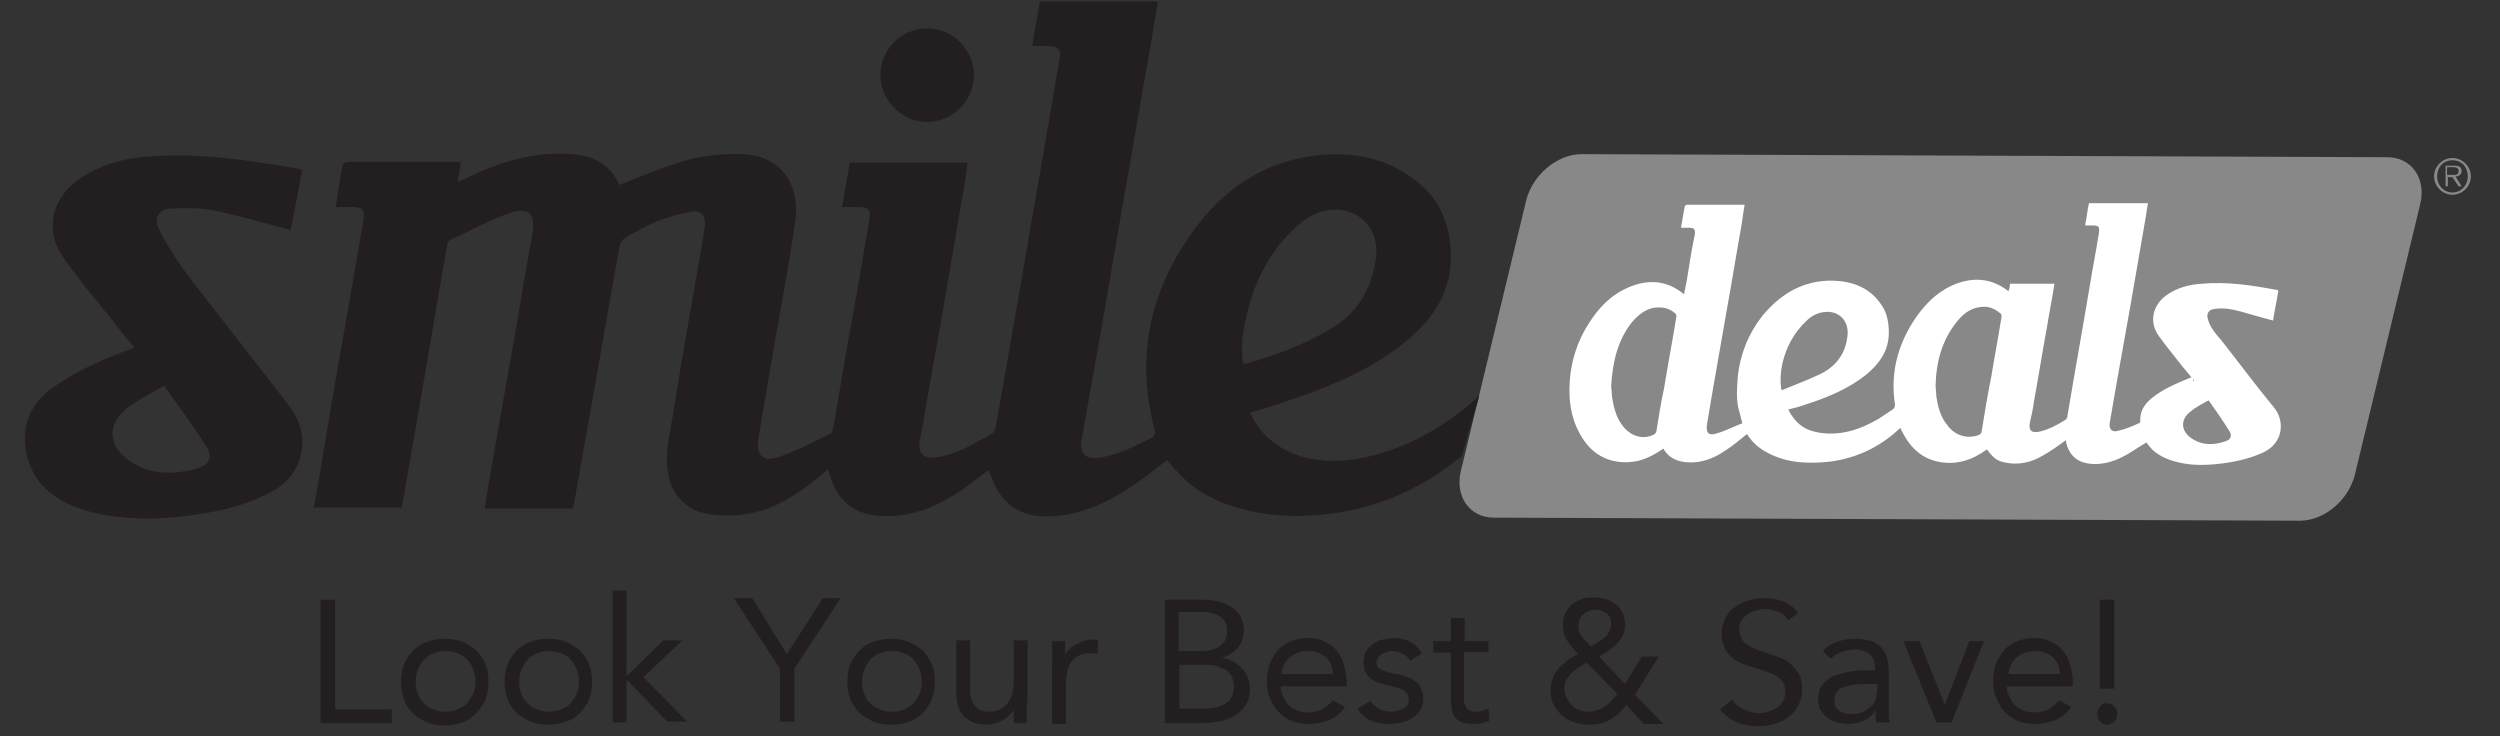 <svg xmlns="http://www.w3.org/2000/svg" xmlns:xlink="http://www.w3.org/1999/xlink" id="Layer_1" x="0px" y="0px" viewBox="0 0 326 96" style="enable-background:new 0 0 326 96;" xml:space="preserve"><rect x="0" y="0" width="326" height="96" fill="#333333" stroke="none"/>  <style type="text/css">	.st0{fill:#888888;}	.st1{fill:#FFFFFF;}	.st2{fill:#231F20;}</style>  <path class="st0" d="M299.9,67.9l-105.1-0.4c-3.2,0-5.1-2.8-4.3-6.1l8.5-35.2c0.8-3.4,4.1-6.1,7.2-6.1l105.1,0.4 c3.2,0,5.1,2.8,4.3,6.1l-8.5,35.2C306.3,65.2,303.1,67.9,299.9,67.9z"></path>  <path class="st1" d="M286.1,49.6c-0.5-0.6-1-1.2-1.5-1.8c-1-1.3-2.1-2.6-3.1-4c-1.3-1.8-0.8-4,1-5.3c1.4-1,3-1.4,4.6-1.5 c3.3-0.3,6.5,0.2,9.8,0.8c0,0,0.1,0,0.2,0.1c-0.2,1.3-0.5,2.6-0.7,3.9c-1.5-0.4-2.9-0.8-4.3-1.2c-1.1-0.3-2.3-0.5-3.4-0.3 c-0.7,0.1-1,0.6-0.8,1.3c0.3,1.1,1,1.9,1.7,2.7c2.3,2.9,4.5,5.9,6.9,8.8c1.5,1.8,1.3,4.8-1.6,6c-1.8,0.8-3.8,1.2-5.7,1.4 c-1.9,0.2-3.7,0.2-5.5-0.3c-1.5-0.4-2.9-1.1-3.8-2.5c-0.9,0.5-1.7,1.1-2.6,1.6c-1.4,0.8-2.9,1.3-4.5,1.2c-1.5-0.1-2.6-0.7-3.2-2.2 c-0.1-0.3-0.2-0.6-0.2-0.9c-1,0.7-1.9,1.4-3,2c-1.5,0.9-3.2,1.3-5,0.9c-1-0.2-1.5-0.6-2.3-1.7c-1.9,1.4-4,2.1-6.4,1.6 s-3.9-2.2-4.9-4.4c-0.3,0.3-0.6,0.5-0.9,0.8c-2.4,2-5.2,3.2-8.3,3.6c-2.8,0.3-5.5,0.2-8-1.1c-1.2-0.6-2.1-1.4-2.8-2.5 c-1,0.8-1.9,1.6-2.9,2.2c-1.3,0.9-2.8,1.5-4.4,1.5c-1.5,0-2.8-0.4-3.6-1.8c-1,0.7-2.1,1.3-3.3,1.6c-2.8,0.6-5.4-0.3-7-2.6 c-1.7-2.4-2.1-5.1-1.9-7.9c0.2-2.6,1-5.1,2.4-7.3c1.3-2.1,2.9-3.8,5.2-4.8c2.5-1.1,5-1,7.2,0.8c0,0,0.1,0,0.1,0.1 c0.1-0.7,0.3-1.4,0.4-2.1c0.3-1.9,0.6-3.8,1-5.7c0.1-0.7-0.1-0.9-0.7-0.9c-0.3,0-0.7,0-1.1,0c0.2-1,0.3-1.9,0.5-2.8 c0-0.1,0.2-0.2,0.3-0.2c2.5,0,4.9,0,7.4,0c0,0,0,0,0.1,0c-0.2,1.1-0.3,2.1-0.5,3.2c-0.6,3.3-1.1,6.5-1.7,9.8c-0.7,4-1.4,8-2.1,12 c-0.2,1.2-0.4,2.4-0.6,3.6c-0.2,1.1,0.2,1.6,1.3,1.2c1.1-0.3,2.2-0.9,3.3-1.3c-0.2-0.7-0.3-1.3-0.5-1.9c-0.3-1.3-0.2-2.7-0.1-4.1 c0.3-3,1.4-5.7,3.2-8c2.4-2.9,5.4-4.7,9.3-4.6c2.5,0.1,4.7,0.9,6.2,3.1c0.8,1.1,1,2.4,1,3.7c0,2.4-1.3,4.1-3,5.5 c-2.3,1.8-4.9,2.9-7.7,3.8c-0.8,0.3-1.6,0.5-2.4,0.7c0.8,1.7,2.1,2.7,3.9,3c2.9,0.5,5.5-0.4,7.9-1.8c0.6-0.4,1.2-0.8,1.8-1.2 c0.3-0.2,0.3-0.4,0.3-0.7c-0.6-3.9,0.3-7.5,2.4-10.8c1.3-2,2.9-3.7,5.1-4.7c2.5-1.1,5-1,7.2,0.7c0,0,0.1,0,0.1,0.1 c0.1-0.3,0.2-0.6,0.2-1c1.9,0,3.8,0,5.8,0c-0.3,2-0.7,3.9-1,5.8c-0.6,3.2-1.1,6.5-1.7,9.7c-0.1,0.9-0.3,1.7-0.5,2.6 c-0.2,1,0.2,1.4,1.2,1.2c1.3-0.3,2.4-0.9,3.5-1.6c0.1-0.1,0.2-0.3,0.2-0.5c0.9-5.4,1.9-10.9,2.8-16.3c0.4-2.5,0.9-5,1.3-7.5 c0.1-0.8,0-1-0.8-1c-0.3,0-0.6,0-1,0c0.2-1,0.3-2,0.5-2.9c2.6,0,5.1,0,7.7,0c-0.2,1-0.3,2-0.5,3c-0.6,3.5-1.2,6.9-1.8,10.4 c-0.6,3.4-1.2,6.7-1.8,10.1c-0.3,1.7-0.6,3.5-0.9,5.2c-0.1,0.7,0.3,1.2,1,1c1-0.2,1.9-0.6,2.8-1c0.1,0,0.2-0.2,0.2-0.3 c-0.1-1.5,0.8-2.5,1.9-3.3c1.5-1.1,3.3-1.8,5-2.5C285.9,49.8,286,49.8,286.1,49.6z M252.4,50.2c0,0.5,0.1,1,0.1,1.5 c0.2,1.3,0.5,2.6,1.4,3.7c1,1.4,2.6,1.9,4.2,1.3c0.1-0.1,0.3-0.2,0.3-0.4c0.4-2.5,0.8-4.9,1.3-7.4c0.4-2.5,0.9-5,1.3-7.6 c0-0.1,0-0.3-0.1-0.4c-0.6-0.5-1.3-0.9-2.1-0.9c-1.5,0-2.6,0.7-3.5,1.8C253.3,44.2,252.5,47,252.4,50.2z M210.1,50.2 c0,0.5,0.1,1,0.1,1.5c0.2,1.3,0.5,2.6,1.3,3.7c1,1.4,2.6,2,4.1,1.3c0.2-0.1,0.4-0.3,0.4-0.5c0.3-1.9,0.6-3.8,1-5.6 c0.5-3.1,1.1-6.2,1.6-9.3c0-0.1,0-0.3-0.1-0.4c-0.6-0.5-1.2-0.8-2-0.8c-1.5-0.1-2.6,0.7-3.6,1.8C211,44.2,210.3,47.1,210.1,50.2z  M232.3,50.9c1.7-0.7,3.3-1.3,4.8-2c2.2-1,3.5-2.6,3.8-5c0.3-2-1.1-3.5-3.1-3.2c-0.8,0.1-1.6,0.5-2.2,1.1c-1.7,1.6-2.7,3.5-3.2,5.7 C232.2,48.5,232.1,49.6,232.3,50.9z M288,52.2c-0.9,0.5-1.7,0.9-2.4,1.5c-1.3,1-1.2,2.5,0.1,3.4c1.4,1,3,1,4.6,0.4 c0.6-0.2,0.8-0.7,0.4-1.3C289.9,54.9,289,53.6,288,52.2z"></path>  <path class="st2" d="M39.4,22.2c-0.5,2.7-1,5.3-1.5,7.8c-3.3-0.9-6.5-1.8-9.7-2.5c-1.9-0.4-3.8-0.4-5.8-0.3c-1.6,0-2.4,1.2-1.7,2.6 c0.9,1.9,2,3.6,3.2,5.3c4.6,6.1,9.4,12,14,18.1c2.7,3.6,1.7,8.5-2.1,10.7c-3.1,1.8-6.6,2.7-10.2,3.2c-4.4,0.7-9,0.8-13.6-0.3 c-2.7-0.7-5.1-1.8-6.9-4C2.7,59.6,2,54,6.8,50.6c3.2-2.3,6.7-3.8,10.3-5.1c0.1,0,0.2-0.1,0.4-0.2c-1-1.2-2-2.4-2.9-3.6 c-2.1-2.6-4.3-5.2-6.2-7.9c-2.7-3.6-1.7-8,2-10.5c2.8-1.9,5.9-2.7,9.1-2.9c6.6-0.5,13,0.5,19.4,1.6C39.1,22,39.2,22.1,39.4,22.2z  M21.4,50.3c-1.7,1-3.4,1.8-4.9,3c-2.6,2.1-2.4,4.9,0.4,6.8c2.6,1.8,5.5,1.8,8.4,1.1c2.1-0.5,2.6-1.6,1.4-3.3 C25.1,55.4,23.3,53,21.4,50.3z M120.9,3.7c-3.4,0-6.1,2.8-6.1,6.1s2.8,6.1,6.1,6.1c3.4,0,6.1-2.8,6.1-6.1S124.3,3.7,120.9,3.7z  M192.9,51.6c-3.7,3.4-7.9,6-12.8,7.5c-3.7,1.1-7.5,1.5-11.3,0.1c-2.6-1-4.6-2.8-5.8-5.4c1.7-0.5,3.3-0.9,4.8-1.5 c5.5-1.8,10.8-4,15.3-7.6c3.5-2.8,6-6.2,6.1-11c0-3.7-1-7-3.8-9.5c-3.7-3.3-8.2-4.4-13.1-4c-6.6,0.6-12,3.8-16,9 c-6.2,8-8.4,17-5.7,27c0.1,0.2-0.1,0.7-0.3,0.8c-2.3,1.2-4.6,2.4-7.2,2.7c-1.5,0.2-2.3-0.6-2.1-2.1c0.9-5.1,1.8-10.1,2.7-15.2 c1-5.6,1.9-11.2,2.9-16.8c1.1-6.1,2.1-12.2,3.2-18.3c0.4-2.4,0.8-4.7,1.2-7.1c-5.2,0-10.2,0-15.4,0c-0.3,1.9-0.7,3.8-1,5.8 c0.7,0,1.3,0,1.8,0c1.7,0,2.1,0.4,1.7,2.1c-0.3,1.7-0.6,3.5-0.9,5.2c-1.2,7.2-2.5,14.3-3.7,21.5c-1.2,6.9-2.4,13.8-3.6,20.6 c-0.1,0.4-0.2,1-0.5,1.1c-2.3,1.3-4.5,2.7-7.1,3.1c-2,0.3-2.7-0.5-2.3-2.4c0.6-3.2,1.1-6.4,1.7-9.6c1.2-6.8,2.4-13.6,3.5-20.3 c0.4-2,0.7-4,1-6.1c-5.2,0-10.3,0-15.4,0c-0.3,2-0.7,3.9-1,5.8c0.6,0,1.2,0,1.8,0c2.1-0.1,1.9,0.7,1.7,2c-0.9,5.3-1.8,10.7-2.8,16 c-0.6,3.5-1.2,7-1.8,10.6c-0.1,0.4-0.2,0.9-0.5,1c-2.2,1.1-4.4,2.2-6.7,3c-2.1,0.7-2.9-0.3-2.6-2.4c0.5-3.2,1.1-6.3,1.6-9.5 c1.1-6.3,2.3-12.6,3.2-18.9c0.6-4-1.2-8.4-6.8-8.7c-2.9-0.1-5.7,0.2-8.4,1.1c-2.6,0.8-5.1,1.9-7.7,2.9c0.1,0.1,0,0-0.1-0.1 c-1.2-2.6-3.3-3.7-6.1-3.9c-3.6-0.3-7.1,0.4-10.5,1.7c-1.5,0.5-2.9,1.3-4.4,1.9c0.1-0.9,0.3-1.7,0.4-2.6c-0.5,0-0.9,0-1.2,0 c-4.2,0-8.4,0-12.6,0c-1.5,0-1.6,0-1.8,1.4C44.2,24,44,25.4,43.8,27c0.9,0,1.5,0,2.2,0c1.3,0,1.6,0.4,1.4,1.7 c-0.6,3.3-1.1,6.5-1.7,9.8c-1.2,6.8-2.4,13.6-3.5,20.3c-0.4,2.4-0.8,4.9-1.3,7.4c3.9,0,7.7,0,11.5,0c0.7-4.1,1.4-8.1,2.1-12.1 c1.3-7.4,2.5-14.7,3.8-22.1c0-0.3,0.2-0.6,0.4-0.7c2.6-1.2,5.1-2.6,7.7-3.5c2.6-0.9,3.5,0.2,3,2.9c-0.7,3.6-1.3,7.2-1.9,10.9 c-1.2,6.8-2.4,13.6-3.6,20.4c-0.2,1.4-0.5,2.8-0.7,4.3c3.9,0,7.7,0,11.5,0c0.1-0.7,0.3-1.3,0.4-2C77,53.5,78.9,42.8,80.8,32 c0.1-0.3,0.3-0.7,0.6-0.9c1.4-0.8,2.7-1.6,4.2-2.2s3-1,4.6-1.3c1.3-0.2,1.9,0.6,1.7,1.9c-0.2,1.4-0.4,2.8-0.7,4.3 c-1.1,6.5-2.3,12.9-3.3,19.4c-0.4,2.6-1.1,5.1-0.9,7.7c0.2,2.9,2,5.4,4.8,6c1.6,0.4,3.4,0.4,5.1,0.2c3.3-0.4,6.1-2,8.6-3.9 c0.8-0.6,1.6-1.3,2.5-2c1,4.2,3.4,6.1,7.6,6.1c3.3,0,6.2-1.1,8.9-2.8c1.6-1,3-2.2,4.4-3.2c0.5,1.1,0.9,2.4,1.7,3.4 c2,2.6,4.9,2.9,7.9,2.5c3.5-0.5,6.5-2,9.4-4c1.5-1,2.8-2.1,4.3-3.2c2.3,2.9,4.6,4.6,7.6,5.7c4.7,1.7,9.4,1.9,14.3,1.2 c6.3-0.9,11.7-3.5,16.5-7.4L192.9,51.6z M162.4,41.8c1-4.7,3-8.9,6.6-12.2c1.2-1.1,2.6-2,4.3-2.2c3.9-0.5,6.7,2.5,6.1,6.4 c-0.6,4.2-2.6,7.3-6.4,9.4c-3.4,1.9-7,3.3-10.9,4.3C161.8,45.5,162,43.6,162.4,41.8z"></path>  <g>	<path class="st2" d="M41.8,78.2h1.9v14.3h7.4v1.8h-9.3C41.8,94.2,41.8,78.2,41.8,78.2z"></path>	<path class="st2" d="M52.3,88.9c0-0.8,0.1-1.6,0.4-2.3c0.3-0.7,0.7-1.3,1.2-1.8s1.1-0.9,1.8-1.1c0.7-0.3,1.5-0.4,2.3-0.4  s1.6,0.1,2.3,0.4s1.3,0.7,1.8,1.1c0.5,0.5,0.9,1.1,1.2,1.8c0.3,0.7,0.4,1.4,0.4,2.3s-0.1,1.6-0.4,2.3c-0.3,0.7-0.7,1.3-1.2,1.8  S61,94,60.3,94.2c-0.7,0.3-1.5,0.4-2.3,0.4s-1.6-0.1-2.3-0.4s-1.3-0.7-1.8-1.1c-0.5-0.5-0.9-1.1-1.2-1.8  C52.4,90.4,52.3,89.8,52.3,88.9z M54.2,88.9c0,0.6,0.1,1.1,0.3,1.6s0.4,0.9,0.8,1.2c0.3,0.4,0.7,0.6,1.2,0.8c0.5,0.2,1,0.3,1.6,0.3  s1.1-0.1,1.6-0.3c0.5-0.2,0.9-0.5,1.2-0.8c0.3-0.4,0.6-0.8,0.8-1.2c0.2-0.5,0.3-1,0.3-1.6s-0.1-1.1-0.3-1.6s-0.4-0.9-0.8-1.3  c-0.3-0.4-0.7-0.6-1.2-0.8c-0.5-0.2-1-0.3-1.6-0.3S57,85,56.5,85.2c-0.5,0.2-0.9,0.5-1.2,0.8c-0.3,0.4-0.6,0.8-0.8,1.3  S54.2,88.3,54.2,88.9z"></path>	<path class="st2" d="M65.8,88.9c0-0.8,0.1-1.6,0.4-2.3c0.3-0.7,0.7-1.3,1.2-1.8s1.1-0.9,1.8-1.1c0.7-0.3,1.5-0.4,2.3-0.4  s1.6,0.1,2.3,0.4c0.7,0.3,1.3,0.7,1.8,1.1c0.5,0.5,0.9,1.1,1.2,1.8c0.3,0.7,0.4,1.4,0.4,2.3s-0.1,1.6-0.4,2.3  c-0.3,0.7-0.7,1.3-1.2,1.8s-1.1,0.9-1.8,1.1c-0.7,0.3-1.5,0.4-2.3,0.4s-1.6-0.1-2.3-0.4c-0.7-0.3-1.3-0.7-1.8-1.1  c-0.5-0.5-0.9-1.1-1.2-1.8C65.9,90.4,65.8,89.8,65.8,88.9z M67.7,88.9c0,0.6,0.1,1.1,0.3,1.6c0.2,0.5,0.4,0.9,0.8,1.2  c0.3,0.4,0.7,0.6,1.2,0.8c0.5,0.2,1,0.3,1.6,0.3s1.1-0.1,1.6-0.3c0.5-0.2,0.9-0.5,1.2-0.8c0.3-0.4,0.6-0.8,0.8-1.2  c0.2-0.5,0.3-1,0.3-1.6s-0.1-1.1-0.3-1.6c-0.2-0.5-0.4-0.9-0.8-1.3c-0.3-0.4-0.7-0.6-1.2-0.8c-0.5-0.2-1-0.3-1.6-0.3  S70.5,85,70,85.2c-0.5,0.2-0.9,0.5-1.2,0.8c-0.3,0.4-0.6,0.8-0.8,1.3S67.7,88.3,67.7,88.9z"></path>	<path class="st2" d="M79.9,77h1.8v11.2l4.8-4.7H89l-5.1,4.8l5.7,5.8H87l-5.3-5.5v5.6h-1.8V77z"></path>	<path class="st2" d="M101.7,87.2l-6-9.2h2.4l4.5,7.3l4.7-7.3h2.3l-6,9.2v6.9h-1.9V87.2z"></path>	<path class="st2" d="M110.5,88.9c0-0.8,0.1-1.6,0.4-2.3c0.3-0.7,0.7-1.3,1.2-1.8s1.1-0.9,1.8-1.1c0.7-0.3,1.5-0.4,2.3-0.4  s1.6,0.1,2.3,0.4c0.7,0.3,1.3,0.7,1.8,1.1c0.5,0.5,0.9,1.1,1.2,1.8c0.3,0.7,0.4,1.4,0.4,2.3s-0.1,1.6-0.4,2.3  c-0.3,0.7-0.7,1.3-1.2,1.8s-1.1,0.9-1.8,1.1c-0.7,0.3-1.5,0.4-2.3,0.4s-1.6-0.1-2.3-0.4c-0.7-0.3-1.3-0.7-1.8-1.1  c-0.5-0.5-0.9-1.1-1.2-1.8C110.6,90.4,110.5,89.8,110.5,88.9z M112.4,88.9c0,0.6,0.1,1.1,0.3,1.6c0.2,0.5,0.4,0.9,0.8,1.2  c0.3,0.4,0.7,0.6,1.2,0.8c0.5,0.2,1,0.3,1.6,0.3s1.1-0.1,1.6-0.3c0.5-0.2,0.9-0.5,1.2-0.8c0.3-0.4,0.6-0.8,0.8-1.2  c0.2-0.5,0.3-1,0.3-1.6s-0.1-1.1-0.3-1.6c-0.2-0.5-0.4-0.9-0.8-1.3c-0.3-0.4-0.7-0.6-1.2-0.8c-0.5-0.2-1-0.3-1.6-0.3  s-1.1,0.1-1.6,0.3c-0.5,0.2-0.9,0.5-1.2,0.8c-0.3,0.4-0.6,0.8-0.8,1.3C112.5,87.8,112.4,88.3,112.4,88.9z"></path>	<path class="st2" d="M133.9,91.7c0,0.5,0,0.9,0,1.4c0,0.4,0,0.8,0,1.2h-1.7c0-0.3,0-0.6,0-0.9s0-0.6,0-0.9l0,0  c-0.1,0.3-0.3,0.5-0.5,0.7s-0.5,0.5-0.8,0.6c-0.3,0.2-0.6,0.3-1,0.5c-0.4,0.1-0.8,0.2-1.2,0.2c-0.7,0-1.3-0.1-1.8-0.3  c-0.5-0.2-0.9-0.5-1.3-0.9c-0.3-0.4-0.6-0.8-0.7-1.4c-0.2-0.5-0.2-1.1-0.2-1.8v-6.6h1.8v6.4c0,0.9,0.2,1.6,0.6,2.1s1,0.8,1.8,0.8  c0.6,0,1.1-0.1,1.5-0.3c0.4-0.2,0.8-0.5,1-0.8c0.3-0.4,0.5-0.8,0.6-1.3s0.2-1.1,0.2-1.7v-5.2h1.8v8.2  C134,91.6,133.9,91.6,133.9,91.7z"></path>	<path class="st2" d="M137.2,86.2c0-0.5,0-0.9,0-1.4c0-0.4,0-0.8,0-1.2h1.7c0,0.3,0,0.6,0,0.9s0,0.6,0,0.9l0,0  c0.1-0.3,0.3-0.5,0.5-0.7s0.5-0.5,0.8-0.6c0.3-0.2,0.6-0.3,1-0.5c0.4-0.1,0.8-0.2,1.2-0.2c0.1,0,0.2,0,0.4,0c0.1,0,0.2,0,0.4,0.1  l-0.1,1.8c-0.3-0.1-0.6-0.1-1-0.1c-1.1,0-1.9,0.4-2.4,1.1S139,88,139,89.2v5.2h-1.8L137.2,86.2L137.2,86.2z"></path>	<path class="st2" d="M151.9,78.2h4.9c0.7,0,1.3,0.1,2,0.2c0.6,0.1,1.2,0.4,1.7,0.7c0.5,0.3,0.9,0.7,1.2,1.2s0.5,1.1,0.5,1.9  c0,0.9-0.3,1.7-0.8,2.3c-0.5,0.6-1.2,1-2.1,1.3l0,0c0.5,0,1,0.2,1.4,0.4c0.4,0.2,0.8,0.5,1.2,0.9c0.3,0.3,0.6,0.8,0.8,1.2  c0.2,0.5,0.3,1,0.3,1.5c0,0.9-0.2,1.6-0.6,2.2c-0.4,0.6-0.9,1-1.5,1.4c-0.6,0.3-1.3,0.6-2,0.7s-1.5,0.2-2.2,0.2h-4.8L151.9,78.2  L151.9,78.2z M153.8,84.9h2.6c0.5,0,0.9,0,1.3-0.1s0.8-0.2,1.2-0.4c0.3-0.2,0.6-0.5,0.8-0.8s0.3-0.8,0.3-1.4c0-0.5-0.1-0.9-0.3-1.2  c-0.2-0.3-0.5-0.6-0.8-0.7c-0.3-0.2-0.7-0.3-1.1-0.4c-0.4-0.1-0.8-0.1-1.3-0.1h-2.8v5.1H153.8z M153.8,92.4h3.2  c0.5,0,0.9,0,1.4-0.1s0.9-0.3,1.3-0.5c0.4-0.2,0.7-0.5,0.9-0.9s0.3-0.8,0.3-1.3c0-0.6-0.1-1-0.3-1.4s-0.5-0.7-0.9-0.9  c-0.4-0.2-0.8-0.4-1.2-0.5c-0.5-0.1-0.9-0.1-1.4-0.1h-3.3V92.4z"></path>	<path class="st2" d="M175.4,92.2c-0.6,0.8-1.3,1.4-2.1,1.7c-0.8,0.3-1.6,0.5-2.6,0.5c-0.8,0-1.6-0.1-2.3-0.4s-1.2-0.7-1.7-1.2  s-0.8-1.1-1.1-1.8c-0.3-0.7-0.4-1.4-0.4-2.2c0-0.8,0.1-1.6,0.4-2.3c0.3-0.7,0.7-1.3,1.1-1.8c0.5-0.5,1.1-0.9,1.7-1.1  c0.7-0.3,1.4-0.4,2.2-0.4c0.7,0,1.4,0.1,2,0.4s1.2,0.6,1.6,1.1c0.4,0.5,0.8,1.1,1,1.8c0.2,0.7,0.4,1.5,0.4,2.4v0.6H167  c0,0.5,0.1,0.9,0.3,1.3s0.4,0.8,0.7,1.1c0.3,0.3,0.7,0.6,1.1,0.7c0.4,0.2,0.9,0.3,1.3,0.3c0.8,0,1.4-0.1,2-0.4  c0.5-0.3,1-0.7,1.4-1.2L175.4,92.2z M173.8,87.9c0-0.9-0.3-1.6-0.9-2.2c-0.6-0.5-1.3-0.8-2.3-0.8s-1.8,0.3-2.4,0.8  c-0.6,0.5-1,1.3-1.1,2.2H173.8z"></path>	<path class="st2" d="M178.7,91.4c0.3,0.4,0.7,0.8,1.1,1c0.4,0.3,0.9,0.4,1.6,0.4c0.3,0,0.5,0,0.8-0.1s0.5-0.2,0.8-0.3  c0.2-0.1,0.4-0.3,0.5-0.5s0.2-0.5,0.2-0.7c0-0.3-0.1-0.5-0.2-0.7c-0.1-0.2-0.3-0.3-0.5-0.5c-0.2-0.1-0.5-0.2-0.7-0.3  c-0.3-0.1-0.6-0.1-0.8-0.2c-0.5-0.1-1-0.2-1.4-0.4c-0.5-0.1-0.9-0.3-1.2-0.5s-0.6-0.5-0.8-0.9c-0.2-0.3-0.3-0.8-0.3-1.3  s0.1-1,0.3-1.4s0.5-0.7,0.9-1s0.8-0.5,1.3-0.6s1-0.2,1.5-0.2c0.8,0,1.5,0.2,2.1,0.5s1.1,0.8,1.5,1.5l-1.5,1  c-0.2-0.4-0.5-0.7-0.9-0.9c-0.4-0.2-0.8-0.4-1.4-0.4c-0.2,0-0.5,0-0.7,0.1c-0.3,0.1-0.5,0.2-0.7,0.3c-0.2,0.1-0.4,0.3-0.5,0.5  s-0.2,0.4-0.2,0.6s0.1,0.4,0.2,0.6c0.1,0.2,0.3,0.3,0.6,0.4s0.5,0.2,0.9,0.3c0.3,0.1,0.7,0.2,1,0.2c0.5,0.1,0.9,0.2,1.3,0.4  c0.4,0.1,0.8,0.3,1.1,0.6c0.3,0.2,0.6,0.5,0.7,0.9c0.2,0.4,0.3,0.8,0.3,1.3c0,0.6-0.1,1.1-0.4,1.5s-0.6,0.8-1,1  c-0.4,0.3-0.9,0.5-1.4,0.6s-1,0.2-1.6,0.2c-0.9,0-1.7-0.1-2.4-0.4s-1.3-0.8-1.8-1.6L178.7,91.4z"></path>	<path class="st2" d="M194,85h-3.1v5.3c0,0.3,0,0.7,0,1s0.1,0.6,0.2,0.8c0.1,0.2,0.3,0.4,0.5,0.5s0.5,0.2,0.9,0.2  c0.3,0,0.5,0,0.8-0.1s0.5-0.2,0.8-0.3l0.1,1.6c-0.3,0.1-0.6,0.2-1,0.3c-0.4,0.1-0.7,0.1-1.1,0.1c-0.6,0-1.1-0.1-1.5-0.2  c-0.4-0.2-0.7-0.4-0.9-0.7c-0.2-0.3-0.4-0.7-0.4-1.1c-0.1-0.4-0.1-0.9-0.1-1.5v-5.8h-2.3v-1.5h2.3v-3h1.8v3h3.1v1.4  C194.1,85.1,194,85.1,194,85z"></path>	<path class="st2" d="M212.1,91.9c-0.7,0.8-1.3,1.5-2.1,1.9c-0.7,0.5-1.7,0.7-2.7,0.7c-0.7,0-1.3-0.1-2-0.3  c-0.6-0.2-1.2-0.5-1.6-0.9c-0.5-0.4-0.8-0.9-1.1-1.4s-0.4-1.2-0.4-1.9c0-0.6,0.1-1.1,0.3-1.6s0.4-0.9,0.8-1.3s0.7-0.7,1.1-1  c0.4-0.3,0.9-0.6,1.4-0.8c-0.5-0.5-1-1.1-1.4-1.7s-0.6-1.3-0.6-2c0-0.6,0.1-1.1,0.3-1.6s0.5-0.8,0.9-1.2c0.4-0.3,0.8-0.5,1.3-0.7  s1-0.2,1.6-0.2c0.5,0,1.1,0.1,1.5,0.2c0.5,0.2,0.9,0.4,1.3,0.7c0.4,0.3,0.7,0.7,0.9,1.1s0.3,1,0.3,1.6c0,0.5-0.1,1-0.3,1.4  s-0.5,0.8-0.8,1.1c-0.3,0.3-0.7,0.6-1.1,0.9c-0.4,0.3-0.8,0.5-1.2,0.7l3.4,3.6l2.2-3.6h2.2l-3.1,5l3.7,3.8h-2.6L212.1,91.9z   M206.9,86.4c-0.3,0.2-0.7,0.4-1,0.6s-0.6,0.5-0.9,0.7c-0.3,0.3-0.5,0.6-0.7,0.9s-0.3,0.7-0.3,1.2c0,0.4,0.1,0.8,0.3,1.2  c0.2,0.4,0.4,0.7,0.7,1s0.6,0.5,1,0.6c0.4,0.2,0.8,0.2,1.2,0.2s0.8-0.1,1.1-0.2s0.7-0.3,1-0.5s0.6-0.4,0.8-0.7  c0.3-0.3,0.5-0.5,0.8-0.9L206.9,86.4z M207.4,84.3c0.3-0.2,0.6-0.3,0.9-0.5c0.3-0.2,0.6-0.4,0.9-0.6c0.3-0.2,0.5-0.5,0.6-0.8  c0.2-0.3,0.3-0.7,0.3-1c0-0.6-0.2-1.1-0.6-1.4c-0.4-0.3-0.9-0.5-1.4-0.5c-0.6,0-1.2,0.2-1.6,0.6c-0.5,0.4-0.7,0.9-0.7,1.6  c0,0.4,0.1,0.8,0.4,1.2c0.2,0.3,0.5,0.7,0.8,0.9L207.4,84.3z"></path>	<path class="st2" d="M233.2,80.9c-0.3-0.5-0.7-0.9-1.3-1.1c-0.5-0.2-1.1-0.4-1.7-0.4c-0.4,0-0.8,0.1-1.2,0.2s-0.8,0.3-1.1,0.5  s-0.6,0.5-0.8,0.8s-0.3,0.8-0.3,1.2c0,0.4,0.1,0.7,0.2,1c0.1,0.3,0.3,0.5,0.6,0.8c0.3,0.2,0.6,0.4,1,0.6s1,0.4,1.6,0.6  s1.2,0.4,1.8,0.6s1.1,0.5,1.5,0.9c0.4,0.3,0.8,0.8,1.1,1.3s0.4,1.2,0.4,2s-0.2,1.5-0.5,2.1s-0.7,1.1-1.3,1.5  c-0.5,0.4-1.1,0.7-1.8,0.9c-0.7,0.2-1.4,0.3-2.1,0.3c-0.5,0-0.9,0-1.4-0.1s-0.9-0.2-1.4-0.4c-0.4-0.2-0.8-0.4-1.2-0.7  c-0.4-0.3-0.7-0.6-1-1l1.6-1.3c0.3,0.6,0.8,1,1.5,1.3c0.6,0.3,1.3,0.5,2,0.5c0.4,0,0.8-0.1,1.2-0.2s0.8-0.3,1.1-0.5  s0.6-0.5,0.8-0.9c0.2-0.3,0.3-0.7,0.3-1.2s-0.1-0.9-0.3-1.2c-0.2-0.3-0.4-0.6-0.8-0.8c-0.3-0.2-0.8-0.4-1.3-0.6s-1.2-0.4-1.9-0.6  c-0.6-0.2-1.1-0.4-1.6-0.6s-0.9-0.5-1.3-0.9s-0.6-0.7-0.8-1.2s-0.3-1-0.3-1.7c0-0.8,0.2-1.4,0.5-2s0.7-1.1,1.2-1.4  c0.5-0.4,1.1-0.7,1.8-0.9c0.7-0.2,1.3-0.3,2-0.3c0.9,0,1.7,0.1,2.5,0.4s1.4,0.8,2,1.5L233.2,80.9z"></path>	<path class="st2" d="M237.7,84.9c0.5-0.6,1.2-1,1.9-1.2c0.7-0.3,1.5-0.4,2.3-0.4c1.6,0,2.7,0.4,3.4,1.1s1,1.9,1,3.4v4.6  c0,0.3,0,0.6,0,0.9s0.1,0.6,0.1,0.9h-1.7c-0.1-0.2-0.1-0.5-0.1-0.8s0-0.6,0-0.8l0,0c-0.3,0.5-0.8,1-1.4,1.3  c-0.6,0.3-1.3,0.5-2.1,0.5c-0.5,0-1.1-0.1-1.5-0.2c-0.5-0.1-0.9-0.3-1.3-0.6c-0.4-0.3-0.6-0.6-0.9-1s-0.3-0.8-0.3-1.4  c0-0.9,0.2-1.6,0.7-2.1s1-0.9,1.7-1.1s1.4-0.4,2.2-0.5s1.5-0.1,2.1-0.1h0.7v-0.3c0-0.8-0.2-1.4-0.7-1.8s-1.1-0.6-1.9-0.6  c-0.6,0-1.1,0.1-1.7,0.3c-0.6,0.2-1,0.5-1.5,0.9L237.7,84.9z M242.9,89.2c-1.1,0-2,0.2-2.7,0.5s-1,0.8-1,1.6c0,0.7,0.2,1.1,0.7,1.4  c0.4,0.3,1,0.4,1.7,0.4c0.5,0,1-0.1,1.4-0.3c0.4-0.2,0.7-0.4,1-0.7c0.3-0.3,0.5-0.6,0.6-1s0.2-0.8,0.2-1.2v-0.7  C244.8,89.2,242.9,89.2,242.9,89.2z"></path>	<path class="st2" d="M254.5,94.2h-2l-4.3-10.6h2.1l3.3,8.3l0,0l3.2-8.3h1.9L254.5,94.2z"></path>	<path class="st2" d="M270.1,92.2c-0.6,0.8-1.3,1.4-2.1,1.7c-0.8,0.3-1.6,0.5-2.6,0.5c-0.8,0-1.6-0.1-2.3-0.4  c-0.7-0.3-1.2-0.7-1.7-1.2s-0.8-1.1-1.1-1.8c-0.3-0.7-0.4-1.4-0.4-2.2c0-0.8,0.1-1.6,0.4-2.3c0.3-0.7,0.7-1.3,1.1-1.8  c0.5-0.5,1.1-0.9,1.7-1.1c0.7-0.3,1.4-0.4,2.2-0.4c0.7,0,1.4,0.1,2,0.4s1.2,0.6,1.6,1.1s0.8,1.1,1,1.8c0.2,0.7,0.4,1.5,0.4,2.4v0.6  h-8.6c0,0.5,0.1,0.9,0.3,1.3c0.2,0.4,0.4,0.8,0.7,1.1c0.3,0.3,0.7,0.6,1.1,0.7c0.4,0.2,0.9,0.3,1.3,0.3c0.8,0,1.4-0.1,2-0.4  c0.5-0.3,1-0.7,1.4-1.2L270.1,92.2z M268.6,87.9c0-0.9-0.3-1.6-0.9-2.2c-0.6-0.5-1.3-0.8-2.3-0.8s-1.8,0.3-2.4,0.8s-1,1.3-1.1,2.2  H268.6z"></path>	<path class="st2" d="M274.7,91.7c0.4,0,0.7,0.1,1,0.4s0.4,0.6,0.4,1s-0.1,0.7-0.4,1s-0.6,0.4-0.9,0.4s-0.7-0.1-0.9-0.4  c-0.3-0.3-0.4-0.6-0.4-1s0.1-0.7,0.4-1C274,91.8,274.4,91.7,274.7,91.7z M275.7,89.8h-1.9V78.2h1.9V89.8z"></path></g>  <g>	<path class="st0" d="M317.4,23c0-1.3,1.1-2.4,2.4-2.4s2.4,1.1,2.4,2.4s-1.1,2.4-2.4,2.4C318.5,25.4,317.4,24.3,317.4,23z M321.8,23  c0-1.2-0.8-2.1-2-2.1s-2,0.9-2,2.1s0.9,2.1,2,2.1C321,25.1,321.8,24.1,321.8,23z M321,24.3h-0.4l-0.8-1.2h-0.6v1.2h-0.3v-2.7h1.2  c0.7,0,0.9,0.3,0.9,0.7c0,0.5-0.4,0.7-0.8,0.7L321,24.3z M319.7,22.8c0.4,0,0.9,0.1,0.9-0.5c0-0.4-0.3-0.5-0.7-0.5h-0.8v1H319.7z"></path></g></svg>